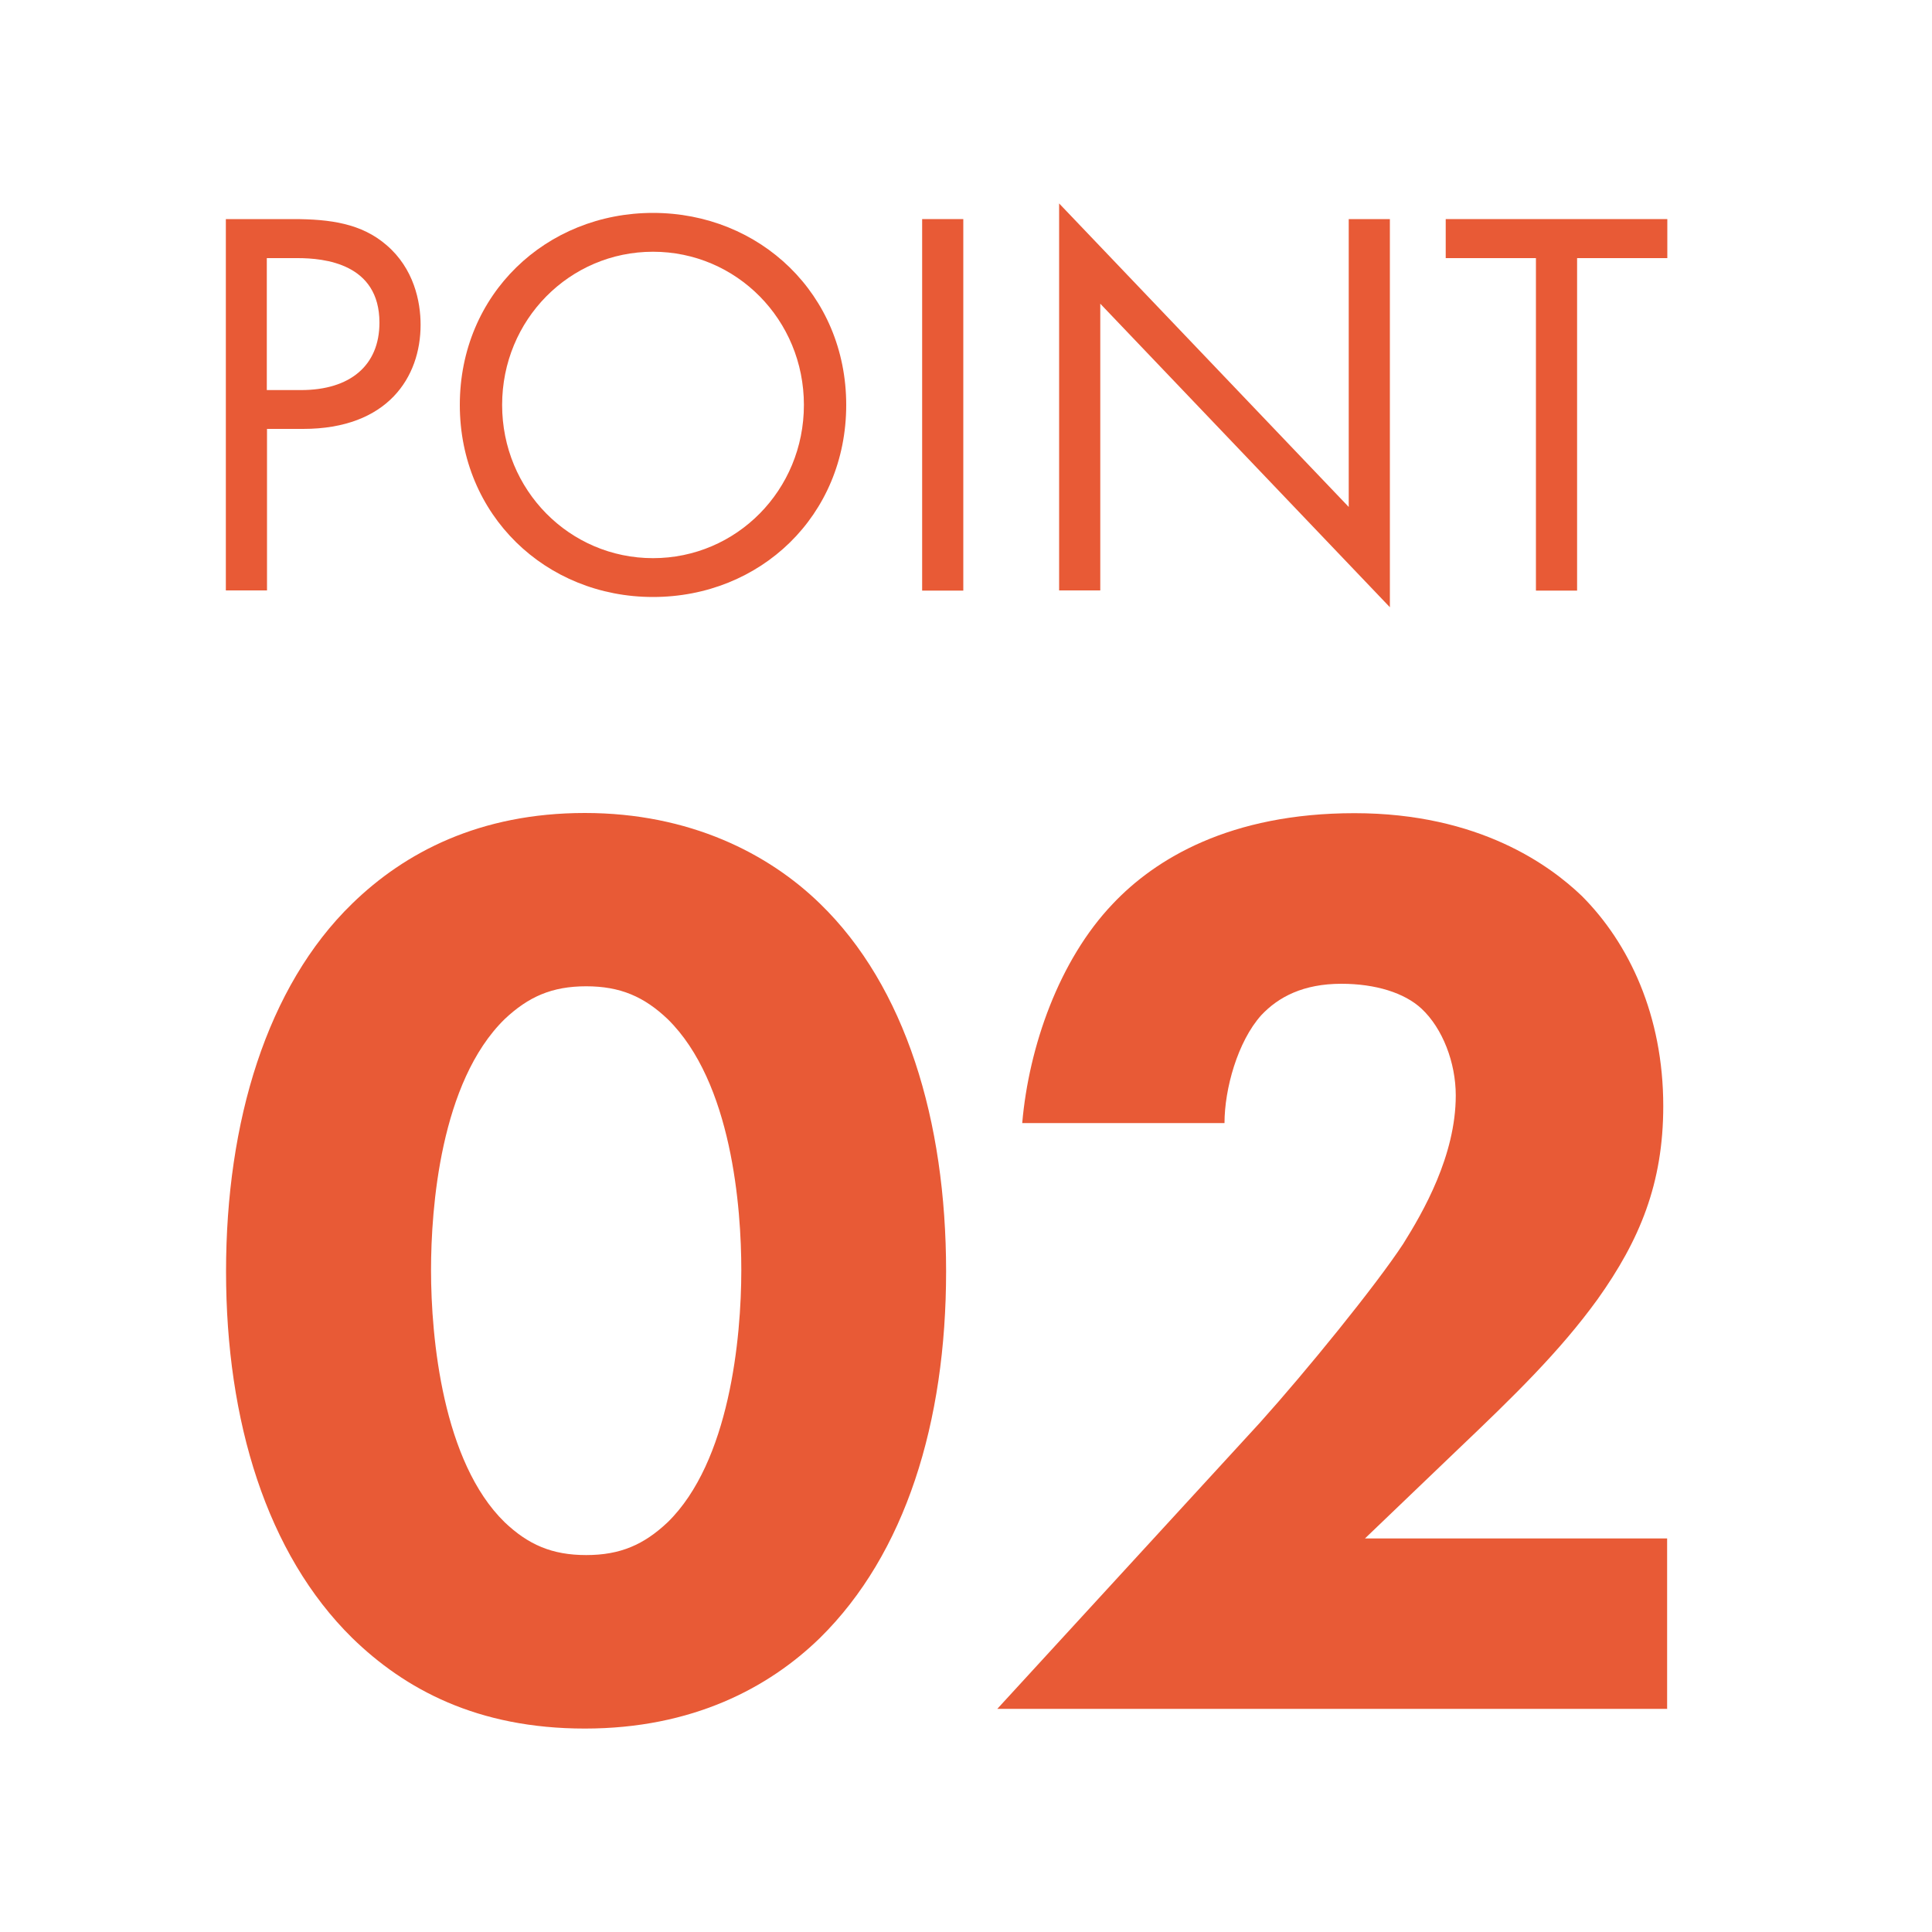 <?xml version="1.0" encoding="UTF-8"?>
<svg id="Layer_1" data-name="Layer 1" xmlns="http://www.w3.org/2000/svg" viewBox="0 0 100 100">
  <defs>
    <style>
      .cls-1 {
        isolation: isolate;
      }

      .cls-2 {
        fill: #e85a36;
        stroke-width: 0px;
      }
    </style>
  </defs>
  <g id="POINT" class="cls-1">
    <g class="cls-1">
      <path class="cls-2" d="M15.17,11.34c1.93,0,3.55.23,4.84,1.35,1.41,1.21,1.76,2.91,1.76,4.12,0,2.71-1.7,5.39-6.08,5.39h-1.87v8.36h-2.13V11.34h3.49ZM13.82,20.19h1.76c2.54,0,4.06-1.27,4.06-3.49,0-3.06-2.85-3.34-4.24-3.34h-1.59v6.83Z"/>
      <path class="cls-2" d="M23.8,20.96c0-5.74,4.47-9.94,10-9.94s10,4.21,10,9.94-4.44,9.94-10,9.94-10-4.24-10-9.94ZM25.99,20.96c0,4.41,3.49,7.93,7.81,7.93s7.81-3.52,7.81-7.93-3.49-7.93-7.81-7.93-7.81,3.52-7.81,7.93Z"/>
      <path class="cls-2" d="M49.86,11.34v19.23h-2.13V11.34h2.13Z"/>
      <path class="cls-2" d="M54.82,30.56V10.53l14.99,15.71v-14.9h2.13v20.09l-14.99-15.71v14.84h-2.13Z"/>
      <path class="cls-2" d="M81.63,13.36v17.21h-2.13V13.36h-4.67v-2.02h11.47v2.02h-4.67Z"/>
    </g>
  </g>
  <g id="_01" data-name=" 01" class="cls-1">
    <g class="cls-1">
      <path class="cls-2" d="M42.44,84.78c-2.65,2.58-6.6,4.69-12.17,4.69s-9.32-2.04-12.04-4.69c-4.42-4.35-6.53-11.22-6.53-18.97s2.11-14.75,6.53-19.04c2.72-2.65,6.6-4.69,12.04-4.69s9.52,2.11,12.17,4.69c4.42,4.28,6.53,11.22,6.53,19.04s-2.11,14.62-6.53,18.97ZM26.12,52.75c-3.33,3.26-3.81,9.79-3.81,12.99,0,3.54.61,9.93,3.81,13.05,1.22,1.16,2.45,1.7,4.22,1.7s2.99-.54,4.22-1.7c3.2-3.13,3.81-9.52,3.81-13.05,0-3.2-.48-9.72-3.81-12.99-1.22-1.16-2.45-1.7-4.22-1.7s-2.99.54-4.22,1.7Z"/>
      <path class="cls-2" d="M86.3,88.45h-34.68l13.6-14.82c2.38-2.65,5.98-7.07,7.41-9.25,1.02-1.63,2.72-4.56,2.72-7.68,0-1.7-.68-3.47-1.77-4.49-.88-.82-2.38-1.29-4.15-1.29-1.97,0-3.26.68-4.15,1.63-1.22,1.36-1.9,3.81-1.9,5.58h-10.47c.34-3.94,1.9-8.43,4.69-11.35,2.18-2.31,6.05-4.69,12.51-4.69s10.13,2.72,11.76,4.28c2.45,2.45,4.22,6.19,4.22,10.88,0,4.01-1.22,6.94-3.4,10-1.97,2.72-4.35,5.03-7.28,7.82l-4.76,4.56h15.64v8.84Z"/>
    </g>
  </g>
</svg>